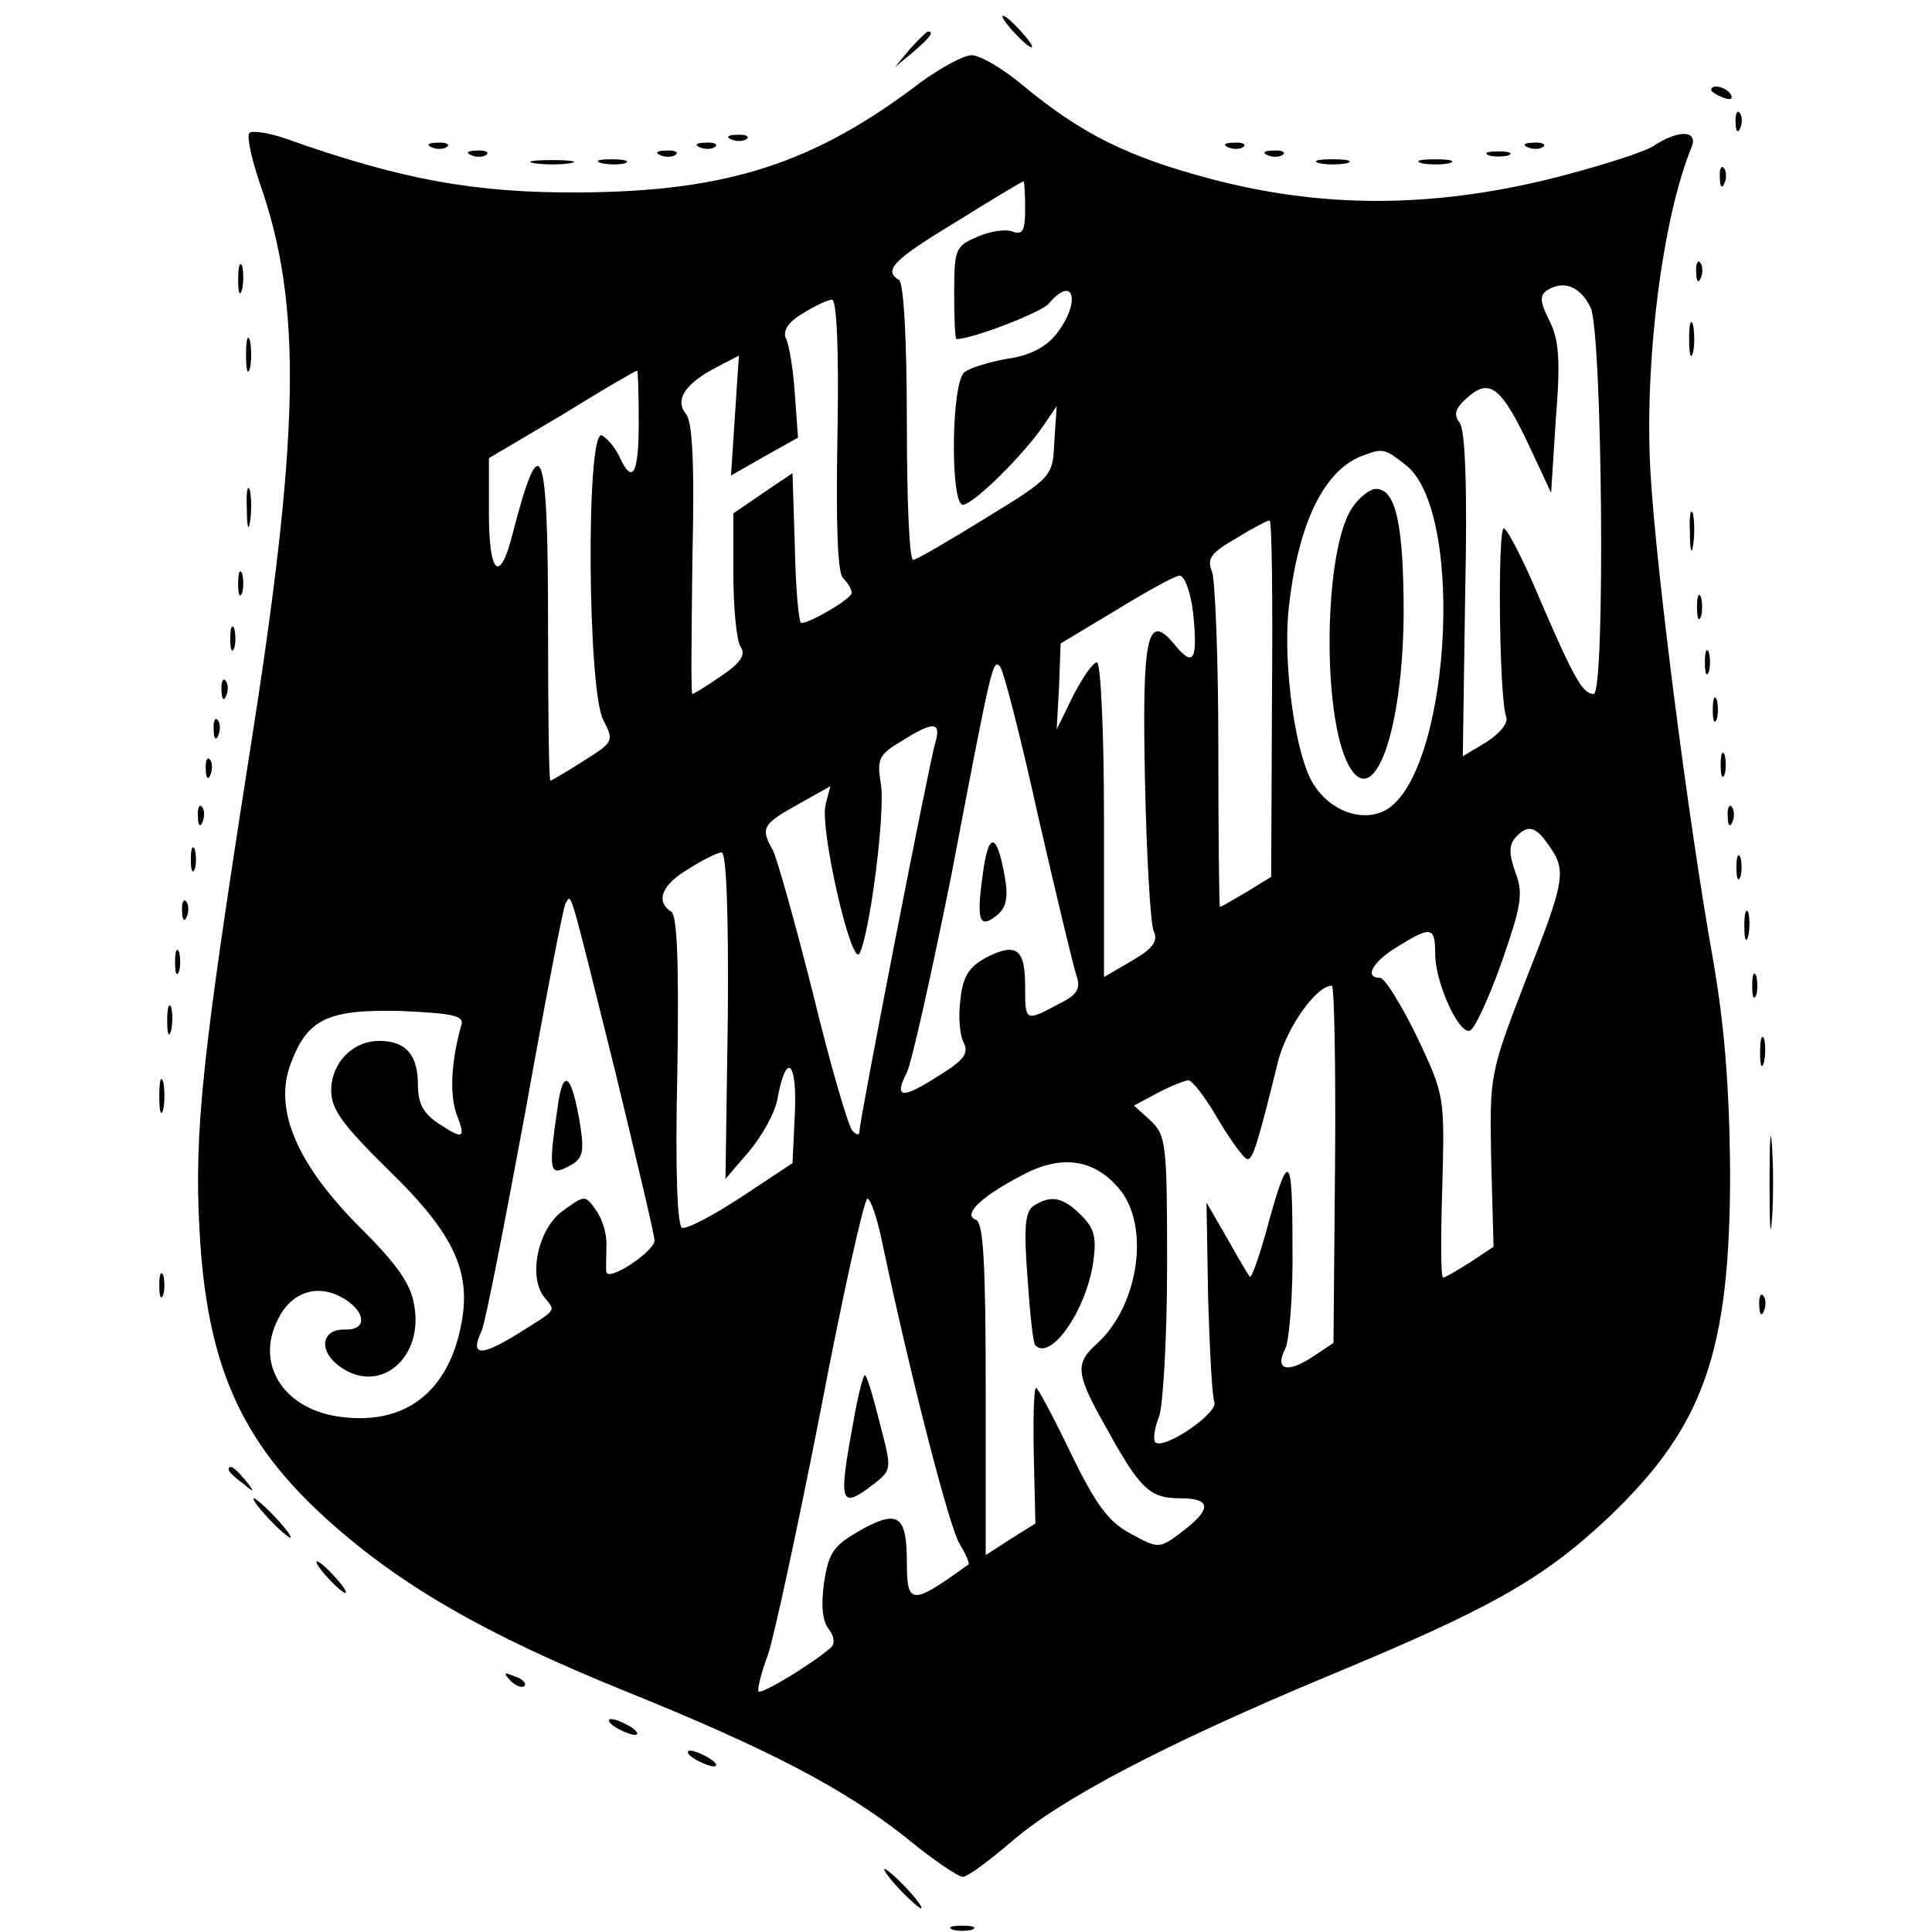 <svg version="1.0" xmlns="http://www.w3.org/2000/svg" width="326.667" height="326.667" viewBox="0 0 245 245"><path d="M128.5 4c1 1.1 2 2 2.3 2 .3 0-.3-.9-1.3-2s-2-2-2.3-2c-.3 0 .3.9 1.3 2zm-13.1 2.2l-1.9 2.3 2.3-1.9c2.1-1.8 2.7-2.6 1.9-2.6-.2 0-1.2 1-2.3 2.2z"/><path d="M116.8 10.4c-13.5 10.3-24.5 13.9-43.3 14-13.1.1-22.6-1.6-37.2-6.8-2.3-.8-4.5-1.1-4.7-.7-.3.5.3 3.2 1.3 6.2 5.5 15.6 5.2 31.9-1.4 73.4-5.8 37.1-6.9 46.9-6.2 59.5.9 17 5.2 26.8 16.2 36.7 9.3 8.4 20.1 14.6 37.9 21.8 18.3 7.4 27.8 12.4 35.7 18.7 3.3 2.7 6.4 4.8 7 4.8.6 0 3.3-2 6.1-4.4 6.3-5.5 19.7-12.5 40.3-21.1 20.5-8.5 27.1-12.2 35.4-20 12.2-11.6 15.5-21 15.5-44-.1-10.7-.7-18.4-2.2-27-3.1-17.4-7.2-49.3-7.9-61.6-.8-13.9 1.5-32.2 5.2-41.2.9-2.2-1.6-2.3-4.8-.2-1.2.8-7.2 2.7-13.2 4.2-15.1 3.7-28.9 3.7-42.9 0-10.6-2.8-16.4-5.7-23.8-11.8-2.6-2.2-5.5-3.9-6.6-3.9-1 0-3.9 1.6-6.4 3.4zM130 26.5c0 2.7-.3 3.3-1.5 2.9-.9-.4-2.9-.1-4.5.6-2.8 1.2-3 1.5-3 7.1 0 3.3.1 5.9.3 5.9 2 0 10.8-3.4 11.7-4.5 3.2-3.8 4.1-.2 1 3.8-1.3 1.7-3.4 2.8-6.3 3.2-2.3.4-4.8 1.2-5.4 1.7-1.7 1.4-1.8 16.8-.2 16.8 1.3 0 7.6-6.2 10.2-10l1.7-2.5-.3 4.5c-.2 4.4-.2 4.5-8.7 9.7-4.7 2.9-8.8 5.3-9.2 5.3-.5 0-.8-7.8-.8-17.4 0-10.6-.4-17.7-1-18.1-2-1.2-.8-2.5 7.3-7.4 4.5-2.8 8.3-5.1 8.5-5.1.1 0 .2 1.6.2 3.5zM201.7 39c1.5 2.9 1.9 49 .4 49-1.4 0-2.5-2-6.7-11.7-2.1-5.1-4.3-9.3-4.7-9.3-.8 0-.6 21.4.3 23.9.3.8-.8 2.1-2.5 3.2l-3 1.8.3-20.5c.3-13.7 0-20.9-.7-21.8-.8-1-.6-1.8 1-3.2 2.8-2.5 4.3-1.3 7.8 6.1l2.8 6 .6-9.4c.6-7.4.4-10-.8-12.4-1.2-2.4-1.3-3.2-.3-3.9 2.1-1.3 4.2-.5 5.5 2.2zm-95.5 16.1c-.2 11.3 0 17.5.7 18.2.6.6 1.1 1.4 1.1 1.9 0 .7-5.2 3.8-6.4 3.8-.3 0-.7-4.3-.8-9.5l-.3-9.5-3.7 2.5-3.8 2.6v7.7c0 4.2.4 8.4.9 9.2.7 1 .1 2-2.4 3.7C89.6 87 88 88 87.8 88c-.2 0-.1-7.7 0-17 .3-12.3 0-17.5-.8-18.5-1.5-1.8-.1-3.9 4-6l2.7-1.4-.5 7.6-.5 7.6 4.2-2.4 4.3-2.4-.4-5.5c-.2-3-.7-6.2-1.1-7-.5-1 .2-2.1 2-3.2 1.6-1 3.3-1.8 3.8-1.8.6 0 .9 6.2.7 17.1zM81 53.5c0 6.7-.8 8.1-2.5 4.3-.6-1.2-1.6-2.3-2.2-2.6-2-.6-1.8 32.3.2 36.1 1.4 2.7 1.3 2.8-2.5 5.2-2.2 1.4-4.1 2.5-4.2 2.5-.2 0-.3-8.9-.3-19.7 0-23.2-.9-25.5-4.5-11.6-1.6 6.4-3 5.2-3-2.6v-7l9.3-5.5c5-3.1 9.3-5.6 9.5-5.6.1 0 .2 2.9.2 6.5zm97.3 5.5c7.7 6.1 5.5 40-2.9 43.9-2.9 1.3-6.7-.1-8.8-3.4-2.3-3.5-3.9-15-3.2-22.1 1.1-10.6 4.3-17.5 9.1-19.5 2.9-1.1 3-1.1 5.8 1.1zm-17 29.6l-.1 22.6-3.1 1.9c-1.7 1-3.2 1.9-3.4 1.9-.1 0-.2-9.1-.2-20.2 0-11.2-.4-21.2-.8-22.3-.7-1.7-.1-2.4 3-4.2 2.1-1.3 4-2.3 4.3-2.3.3 0 .4 10.2.3 22.6zm-10-10.9c.6 6 .1 7-2.3 4.1-3.5-4.3-4.2-1.4-3.8 17.3.2 9.6.7 18.1 1.1 19 .6 1.2-.1 2.2-2.7 3.7l-3.6 2.1V104c0-11-.4-20-.9-20s-1.8 1.9-3 4.2l-2.1 4.3.3-5.4.2-5.5 7-4.2c3.9-2.4 7.5-4.4 8.1-4.4.6 0 1.4 2.1 1.7 4.7zm-19.7 25.6c2.3 10 4.5 19.2 4.9 20.4.6 1.7.1 2.5-2.4 3.7-4.1 2.2-4.1 2.1-4.1-2.3 0-4.8-1.1-5.6-4.9-3.7-2.2 1.2-3 2.4-3.3 5.3-.3 2.1-.1 4.6.4 5.5.7 1.4 0 2.3-3.3 4.3-4.5 2.9-5.6 2.8-3.9-.5.6-1.2 3.1-12.4 5.6-24.8 5.2-27.3 5.3-27.6 6.2-26.7.4.3 2.6 8.8 4.8 18.8zm-13-9.1c-.8 2.7-9.6 47.8-9.6 49.2 0 .6-.3.6-.9 0-.5-.5-2.8-8.3-5-17.4-2.3-9.1-4.6-17.3-5.1-18.2-1.6-2.8-1.3-3.3 3.2-5.8l4.1-2.3-.6 2.3c-.8 3 3.3 20.8 4.3 18.9 1.3-2.5 3.3-17.9 2.7-21.5-.5-3.1-.3-3.7 2.6-5.4 4.1-2.6 5.1-2.5 4.3.2zm77.8 13c2.3 3.2 2.1 4.4-3 17.3-4.5 11.7-4.5 11.8-4.3 22.7l.3 10.9-3 2c-1.6 1-3.1 1.9-3.4 1.9-.3 0-.3-5.2-.1-11.5.3-11.5.3-11.6-3.2-19-2-4.1-4.1-7.5-4.7-7.5-2.1 0-.9-2.1 2.3-4 4.2-2.6 4.7-2.5 4.7 1 0 3.6 3 10.2 4.4 9.7.6-.2 2.4-4.1 4-8.6 2.5-7.2 2.8-8.7 1.8-11.4-.8-2.2-.9-3.4-.1-4.4 1.6-1.8 2.6-1.6 4.3.9zM92.3 128.7l-.3 20.8 3-3.5c1.6-1.9 3.3-4.9 3.6-6.7 1.1-6 2.5-4.8 2.2 1.9l-.3 6.3-6.5 4.3c-3.5 2.3-6.9 4.1-7.5 3.9-.6-.2-.9-7.2-.6-19.9.2-13.5 0-19.8-.8-20.2-2-1.3-1.2-3.4 2.2-5.4 1.7-1.1 3.7-2.1 4.2-2.1.6-.1.9 7.3.8 20.6zM78 135.8c2.7 11.2 5 20.8 5 21.5 0 1.4-5.9 5.3-6.1 4-.1-.4 0-1.9 0-3.3.1-1.4-.5-3.4-1.3-4.5-1.4-2-1.4-2-4.3.1-3.1 2.3-4.4 8.4-2.2 11 1.4 1.7 1.6 1.4-3.7 4.7-4.6 2.8-5.8 2.6-4.3-.6.5-1.2 2.9-13.6 5.5-27.6 2.5-14 4.8-25.9 5.1-26.5.8-1.3.3-2.9 6.3 21.2zm91.3 11.8l-.2 22.7-2.7 1.8c-3.2 2.1-4.8 1.6-3.4-1.1.5-1 1-7 .9-13.2 0-11.9-.5-12.1-3.4-1.4-.9 3.2-1.8 5.7-2 5.5-.2-.2-1.5-2.4-2.9-4.9l-2.6-4.5.2 12c.2 6.6.5 12.6.8 13.3.5 1.4-6.4 6.1-7.5 5.1-.3-.4-.1-1.8.5-3.3.5-1.5 1-10.1 1-19.1 0-15.4-.1-16.5-2.1-18.4l-2.1-1.9 3-1.6c1.7-.9 3.5-1.6 3.9-1.6.5 0 2.2 2.2 3.8 5 1.6 2.7 3.3 5 3.7 5 .7 0 1.3-2 3.9-12.5 1.1-4.2 4.8-9.5 6.8-9.5.3 0 .5 10.2.4 22.6zM58.5 130c-1.3 4.6-1.5 8.8-.6 11.3 1.2 3.1.9 3.3-2.4 1.1-1.8-1.2-2.5-2.5-2.5-4.8 0-3.8-1.5-5.6-4.9-5.6-3.4 0-6.1 2.8-6.1 6.3 0 2.4 1.5 4.4 7.4 10.2 8.1 7.9 10.4 12.7 9.1 19.4-1.6 8.5-7 12.8-15.1 11.8-7.2-.8-11.1-6.5-8.2-12.3 1.6-3.4 4.8-4.6 7.9-3 3.2 1.6 3.7 4.3.7 4.2-3.2-.1-3.5 2.9-.4 4.9 5 3.3 10.4-1.5 9.1-8.1-.4-2.6-2.3-5.2-6.5-9.4-8.3-8.2-11.4-15.3-9.1-21.2 2.1-5.6 4.7-6.8 13.8-6.6 6.8.3 8.2.6 7.8 1.8zm83.3 20.6c4.1 4.6 2.7 14.9-2.7 19.8-2.8 2.5-2.7 3.8 1.1 10.5 4.4 8 5.6 9.1 9.5 9.1 4 0 4 1.4 0 4.4-2.7 2-2.8 2-6.3.1-2.8-1.5-4.4-3.6-7.6-10.2-2.2-4.6-4.2-8.3-4.4-8.3-.3 0-.4 3.9-.3 8.6l.2 8.6-3.2 2-3.1 2v-21c0-15.9-.3-21.1-1.2-21.5-1.8-.6.5-2.9 5.7-5.6 4.9-2.7 9.1-2.2 12.3 1.5zm-30 6.6c3.5 16.7 8.6 36.6 9.9 38.6.8 1.3 1.3 2.5 1.1 2.6-7.2 5.2-7.8 5.2-7.8-.3 0-5.9-1.1-6.7-5.8-4.1-3.5 2-4.1 2.8-4.7 6.7-.4 2.9-.2 4.9.6 5.9.7.9.8 1.8.3 2.3-2.1 1.9-8.8 6-9.2 5.6-.2-.2.3-2.3 1.2-4.7.8-2.4 3.8-16.3 6.7-31.1 2.8-14.7 5.5-26.7 5.9-26.7.4 0 1.2 2.4 1.8 5.2z"/><path d="M171.4 64.5c-3.5 5.4-3.8 26.1-.4 32.5 3.2 6 6.9-4.2 7-19.2 0-11.3-1-15.8-3.5-15.8-.8 0-2.2 1.1-3.1 2.5zm-46.8 46.6c-.8 5.7-.4 6.8 1.9 4.9 1.1-.9 1.4-2.3.9-4.9-1-5.7-2.1-5.7-2.8 0zm-53.9 29.4c-1.2 8.1-1 8.7 1.4 7.4 1.8-.9 2-1.7 1.5-5.1-1.1-6.7-2.2-7.6-2.9-2.3zm60.4 12.4c-1.1.7-1.3 2.7-.8 9.1.3 4.5.7 8.4 1 8.6 1.9 2 6.3-4.2 7.3-10.3.5-3.4.2-4.5-1.5-6.2-2.3-2.3-3.8-2.6-6-1.2zm-22.9 27.5c-1.9 10.3-1.7 11.1 2.6 7.8 2.3-1.8 2.3-1.9.8-7.6-.8-3.2-1.6-6-1.9-6.2-.2-.2-.9 2.5-1.5 6zM217 11.4c0 .2.7.7 1.6 1 .8.3 1.2.2.9-.4-.6-1-2.5-1.4-2.5-.6zm3.1 4.2c0 1.1.3 1.4.6.6.3-.7.2-1.6-.1-1.9-.3-.4-.6.2-.5 1.3zM92.8 17.7c.7.3 1.6.2 1.9-.1.4-.3-.2-.6-1.3-.5-1.1 0-1.4.3-.6.6zm-38 1c.7.3 1.6.2 1.9-.1.4-.3-.2-.6-1.3-.5-1.1 0-1.4.3-.6.6zm34 0c.7.3 1.6.2 1.9-.1.4-.3-.2-.6-1.3-.5-1.1 0-1.4.3-.6.6zm67 0c.7.3 1.6.2 1.9-.1.4-.3-.2-.6-1.3-.5-1.1 0-1.4.3-.6.6zm38 0c.7.3 1.6.2 1.9-.1.4-.3-.2-.6-1.3-.5-1.1 0-1.4.3-.6.6zm-134 1c.7.3 1.6.2 1.9-.1.4-.3-.2-.6-1.3-.5-1.1 0-1.4.3-.6.6zm24 0c.7.3 1.6.2 1.9-.1.4-.3-.2-.6-1.3-.5-1.1 0-1.4.3-.6.6zm77 0c.7.3 1.6.2 1.9-.1.4-.3-.2-.6-1.3-.5-1.1 0-1.4.3-.6.6zm28 0c.6.2 1.8.2 2.5 0 .6-.3.1-.5-1.3-.5-1.4 0-1.9.2-1.2.5zm-121 1c1.2.2 3.2.2 4.5 0 1.2-.2.2-.4-2.3-.4s-3.5.2-2.2.4zm8.5 0c.9.2 2.3.2 3 0 .6-.3-.1-.5-1.8-.5-1.6 0-2.2.2-1.2.5zm91 0c.9.2 2.5.2 3.5 0 .9-.3.1-.5-1.8-.5-1.9 0-2.7.2-1.7.5zm13 0c.9.2 2.5.2 3.5 0 .9-.3.1-.5-1.8-.5-1.9 0-2.7.2-1.7.5zm37.8 1.9c0 1.1.3 1.4.6.6.3-.7.2-1.6-.1-1.9-.3-.4-.6.2-.5 1.3zM30.2 35.5c0 1.6.2 2.2.5 1.2.2-.9.2-2.3 0-3-.3-.6-.5.1-.5 1.8zm184.9-.9c0 1.1.3 1.4.6.6.3-.7.2-1.6-.1-1.9-.3-.4-.6.2-.5 1.3zm-.9 8.4c0 1.9.2 2.7.5 1.7.2-.9.2-2.5 0-3.5-.3-.9-.5-.1-.5 1.8zm-183 2c0 1.9.2 2.7.5 1.7.2-.9.2-2.5 0-3.5-.3-.9-.5-.1-.5 1.8zm.1 19.5c0 2.2.2 3 .4 1.7.2-1.2.2-3 0-4-.3-.9-.5.1-.4 2.3zm183 3c0 2.2.2 3 .4 1.7.2-1.2.2-3 0-4-.3-.9-.5.1-.4 2.3zM30.2 74c0 1.4.2 1.9.5 1.2.2-.6.2-1.8 0-2.5-.3-.6-.5-.1-.5 1.3zm185 3c0 1.4.2 1.9.5 1.2.2-.6.2-1.8 0-2.5-.3-.6-.5-.1-.5 1.3zm-186 4c0 1.4.2 1.9.5 1.2.2-.6.2-1.8 0-2.5-.3-.6-.5-.1-.5 1.3zm187 3c0 1.4.2 1.9.5 1.2.2-.6.2-1.8 0-2.5-.3-.6-.5-.1-.5 1.3zM28.1 87.6c0 1.1.3 1.4.6.6.3-.7.2-1.6-.1-1.9-.3-.4-.6.2-.5 1.3zM217.2 90c0 1.4.2 1.9.5 1.2.2-.6.2-1.8 0-2.5-.3-.6-.5-.1-.5 1.3zM27.1 92.6c0 1.1.3 1.4.6.6.3-.7.2-1.6-.1-1.9-.3-.4-.6.2-.5 1.3zM218.2 97c0 1.4.2 1.9.5 1.2.2-.6.2-1.8 0-2.5-.3-.6-.5-.1-.5 1.3zm-192.1.6c0 1.1.3 1.4.6.6.3-.7.2-1.6-.1-1.9-.3-.4-.6.2-.5 1.3zm-1 6c0 1.1.3 1.4.6.6.3-.7.2-1.6-.1-1.9-.3-.4-.6.2-.5 1.3zm194 0c0 1.1.3 1.4.6.6.3-.7.2-1.6-.1-1.9-.3-.4-.6.2-.5 1.3zM24.2 109c0 1.4.2 1.9.5 1.2.2-.6.2-1.8 0-2.5-.3-.6-.5-.1-.5 1.3zm196 1c0 1.4.2 1.9.5 1.2.2-.6.2-1.8 0-2.5-.3-.6-.5-.1-.5 1.3zm-197.1 5.6c0 1.1.3 1.4.6.6.3-.7.2-1.6-.1-1.9-.3-.4-.6.2-.5 1.3zm198.1 1.9c0 1.6.2 2.2.5 1.2.2-.9.2-2.3 0-3-.3-.6-.5.1-.5 1.8zm-199 4.5c0 1.4.2 1.9.5 1.2.2-.6.2-1.8 0-2.5-.3-.6-.5-.1-.5 1.3zm200 3c0 1.4.2 1.9.5 1.2.2-.6.2-1.8 0-2.5-.3-.6-.5-.1-.5 1.3zm-201 4.5c0 1.6.2 2.2.5 1.2.2-.9.2-2.3 0-3-.3-.6-.5.1-.5 1.8zm202 4c0 1.6.2 2.2.5 1.2.2-.9.2-2.3 0-3-.3-.6-.5.1-.5 1.8zm-203 5.5c0 1.9.2 2.7.5 1.7.2-.9.2-2.5 0-3.5-.3-.9-.5-.1-.5 1.8zm204.2 11c0 5.2.1 7.4.3 4.7.2-2.6.2-6.8 0-9.5-.2-2.6-.3-.4-.3 4.8zM20.2 163c0 1.4.2 1.9.5 1.2.2-.6.2-1.8 0-2.5-.3-.6-.5-.1-.5 1.3zm202.9 2.6c0 1.1.3 1.4.6.6.3-.7.2-1.6-.1-1.9-.3-.4-.6.2-.5 1.3zM29 186.4c0 .2.8 1 1.8 1.7 1.5 1.3 1.6 1.2.3-.4s-2.1-2.1-2.1-1.3zm5 6.1c1.3 1.4 2.6 2.5 2.8 2.5.3 0-.5-1.1-1.8-2.5s-2.6-2.5-2.8-2.5c-.3 0 .5 1.1 1.8 2.5zm7.5 7.5c1 1.1 2 2 2.3 2 .3 0-.3-.9-1.3-2s-2-2-2.3-2c-.3 0 .3.9 1.3 2zm23.2 13.1c.7.7 1.5 1 1.8.7.3-.3-.2-.9-1.2-1.2-1.4-.6-1.5-.5-.6.5zM78 219c.8.5 2 1 2.5 1 .6 0 .3-.5-.5-1s-1.9-1-2.5-1c-.5 0-.3.5.5 1zm10 4c.8.5 2 1 2.5 1 .6 0 .3-.5-.5-1s-1.9-1-2.5-1c-.5 0-.3.5.5 1zm26 16.5c1.3 1.4 2.6 2.5 2.8 2.5.3 0-.5-1.1-1.8-2.5s-2.6-2.5-2.8-2.5c-.3 0 .5 1.1 1.8 2.5zm6.8 5.2c.6.2 1.8.2 2.5 0 .6-.3.1-.5-1.3-.5-1.4 0-1.9.2-1.2.5z"/></svg>